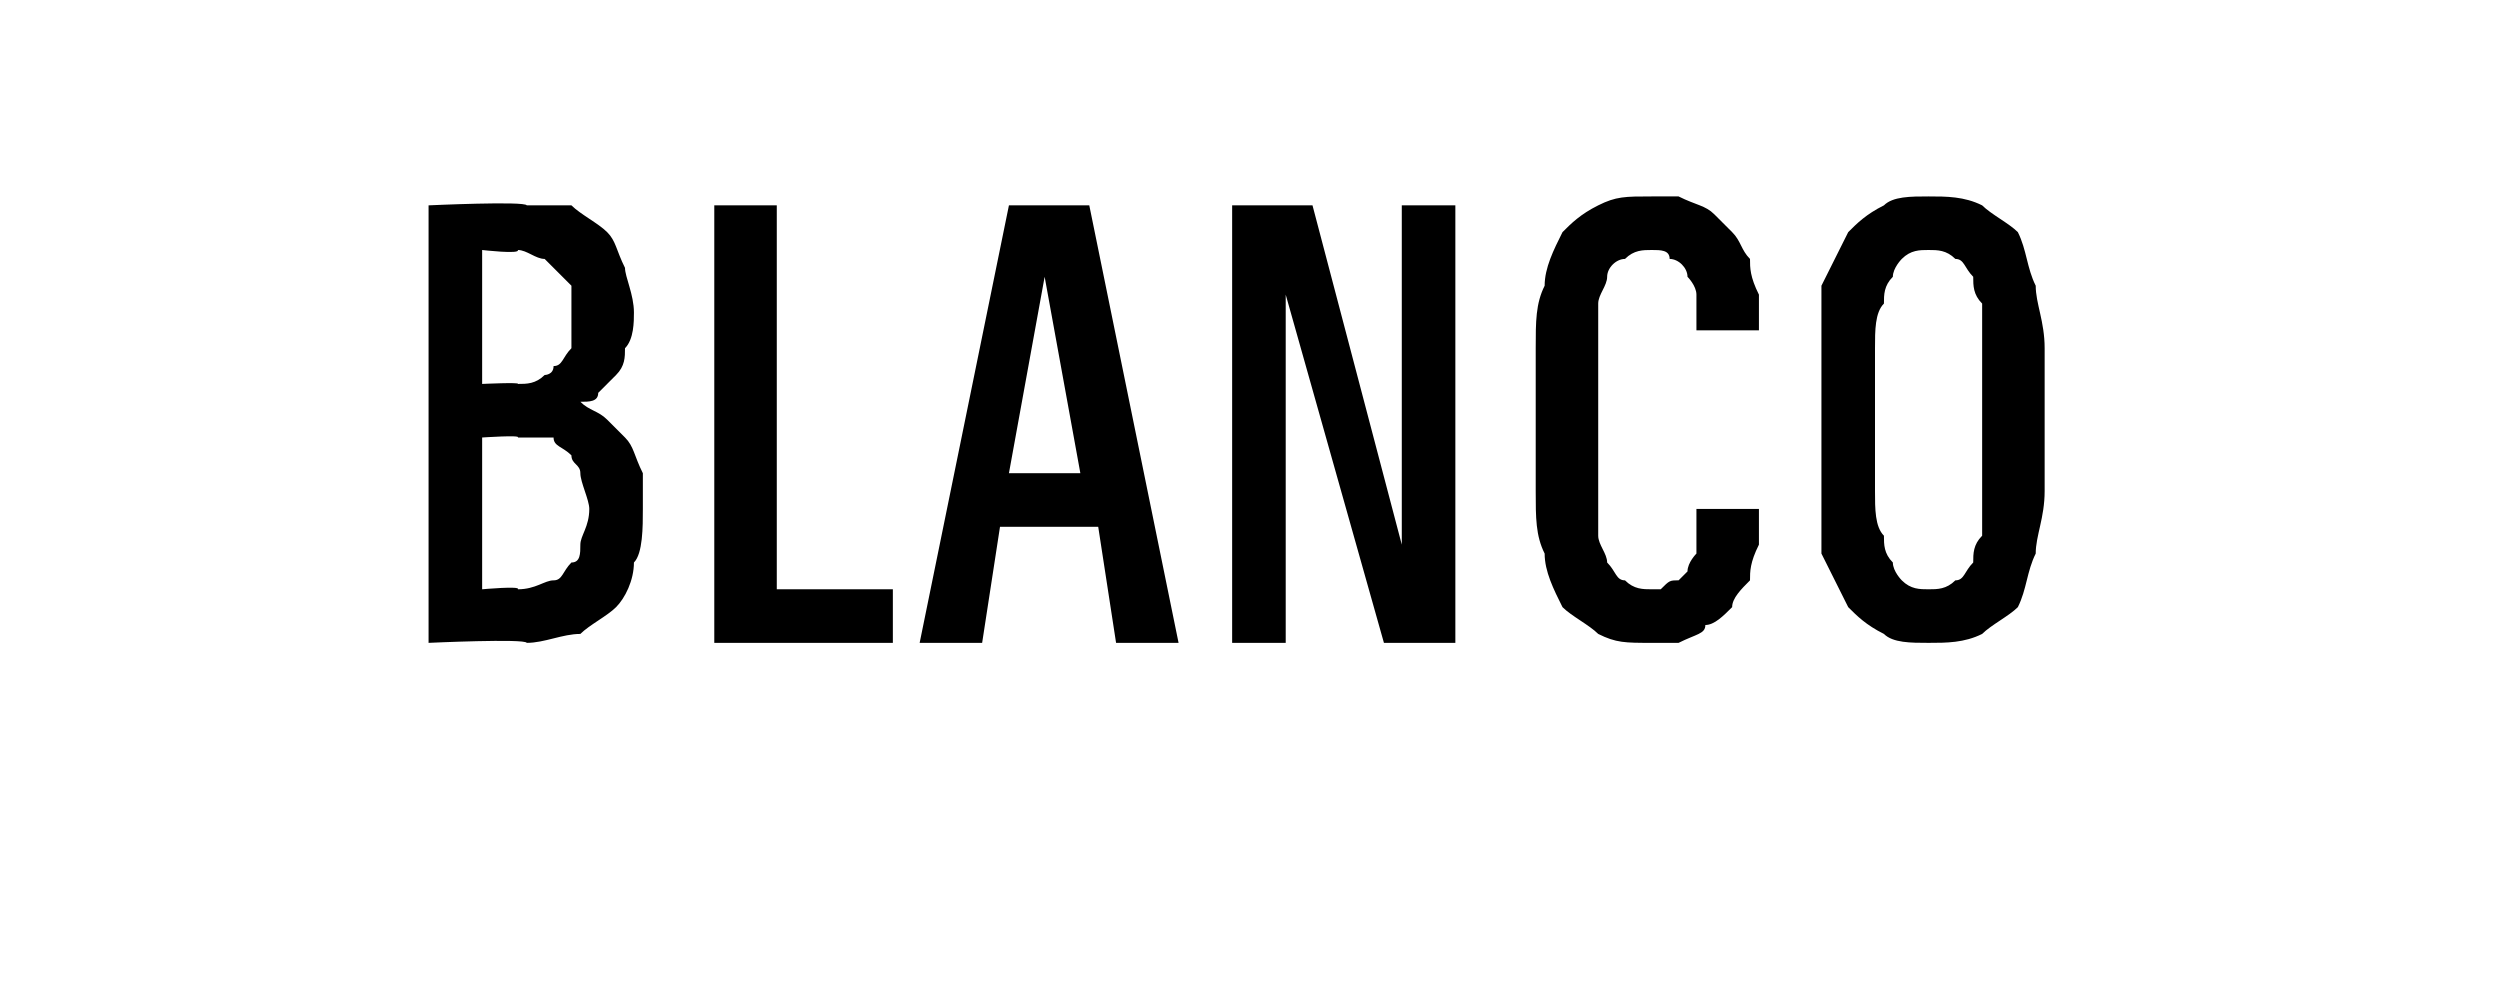 <?xml version="1.0" standalone="no"?>
<!DOCTYPE svg PUBLIC "-//W3C//DTD SVG 1.1//EN" "http://www.w3.org/Graphics/SVG/1.1/DTD/svg11.dtd">
<svg xmlns="http://www.w3.org/2000/svg" version="1.1" width="28px" height="11.2px" viewBox="0 -2 28 11.2" style="top:-2px">
  <desc>Blanco</desc>
  <defs/>
  <g id="Polygon683439">
    <path d="M 4.8 5.2 C 4.8 5.2 5.88 5.15 5.9 5.2 C 6.1 5.2 6.3 5.1 6.5 5.1 C 6.6 5 6.8 4.9 6.9 4.8 C 7 4.7 7.1 4.5 7.1 4.3 C 7.2 4.2 7.2 3.9 7.2 3.7 C 7.2 3.5 7.2 3.4 7.2 3.3 C 7.1 3.1 7.1 3 7 2.9 C 6.9 2.8 6.9 2.8 6.8 2.7 C 6.7 2.6 6.6 2.6 6.5 2.5 C 6.6 2.5 6.7 2.5 6.7 2.4 C 6.8 2.3 6.9 2.2 6.9 2.2 C 7 2.1 7 2 7 1.9 C 7.1 1.8 7.1 1.6 7.1 1.5 C 7.1 1.3 7 1.1 7 1 C 6.9 0.8 6.9 0.7 6.8 0.6 C 6.7 0.5 6.5 0.4 6.4 0.3 C 6.2 0.3 6.1 0.3 5.9 0.3 C 5.88 0.25 4.8 0.3 4.8 0.3 L 4.8 5.2 Z M 5.4 4.6 L 5.4 2.9 C 5.4 2.9 5.84 2.87 5.8 2.9 C 6 2.9 6.1 2.9 6.2 2.9 C 6.2 3 6.3 3 6.4 3.1 C 6.4 3.2 6.5 3.2 6.5 3.3 C 6.5 3.4 6.6 3.6 6.6 3.7 C 6.6 3.9 6.5 4 6.5 4.1 C 6.5 4.2 6.5 4.3 6.4 4.3 C 6.3 4.4 6.3 4.5 6.2 4.5 C 6.1 4.5 6 4.6 5.8 4.6 C 5.84 4.56 5.4 4.6 5.4 4.6 Z M 5.4 2.3 L 5.4 0.8 C 5.4 0.8 5.83 0.85 5.8 0.8 C 5.9 0.8 6 0.9 6.1 0.9 C 6.1 0.9 6.2 1 6.2 1 C 6.3 1.1 6.3 1.1 6.4 1.2 C 6.4 1.3 6.4 1.4 6.4 1.6 C 6.4 1.7 6.4 1.8 6.4 1.9 C 6.3 2 6.3 2.1 6.2 2.1 C 6.2 2.2 6.1 2.2 6.1 2.2 C 6 2.3 5.9 2.3 5.8 2.3 C 5.83 2.28 5.4 2.3 5.4 2.3 Z M 8 5.2 L 10 5.2 L 10 4.6 L 8.7 4.6 L 8.7 0.3 L 8 0.3 L 8 5.2 Z M 12.3 3.9 L 12.5 5.2 L 13.2 5.2 L 12.2 0.3 L 11.3 0.3 L 10.3 5.2 L 11 5.2 L 11.2 3.9 L 12.3 3.9 Z M 12.1 3.3 L 11.3 3.3 L 11.7 1.1 L 12.1 3.3 Z M 13.8 5.2 L 14.4 5.2 L 14.4 1.3 L 15.5 5.2 L 16.3 5.2 L 16.3 0.3 L 15.7 0.3 L 15.7 4.1 L 14.7 0.3 L 13.8 0.3 L 13.8 5.2 Z M 18.5 5.2 C 18.6 5.2 18.7 5.2 18.8 5.2 C 19 5.1 19.1 5.1 19.1 5 C 19.2 5 19.3 4.9 19.4 4.8 C 19.4 4.7 19.5 4.6 19.6 4.5 C 19.6 4.4 19.6 4.3 19.7 4.1 C 19.7 4 19.7 3.9 19.7 3.7 C 19.7 3.7 19 3.7 19 3.7 C 19 3.8 19 3.9 19 4 C 19 4 19 4.1 19 4.2 C 19 4.2 18.9 4.3 18.9 4.4 C 18.9 4.4 18.8 4.5 18.8 4.5 C 18.7 4.5 18.7 4.5 18.6 4.6 C 18.6 4.6 18.5 4.6 18.5 4.6 C 18.4 4.6 18.3 4.6 18.2 4.5 C 18.1 4.5 18.1 4.4 18 4.3 C 18 4.2 17.9 4.1 17.9 4 C 17.9 3.9 17.9 3.7 17.9 3.5 C 17.9 3.5 17.9 1.9 17.9 1.9 C 17.9 1.7 17.9 1.5 17.9 1.4 C 17.9 1.3 18 1.2 18 1.1 C 18 1 18.1 0.9 18.2 0.9 C 18.3 0.8 18.4 0.8 18.5 0.8 C 18.6 0.8 18.7 0.8 18.7 0.9 C 18.8 0.9 18.9 1 18.9 1.1 C 18.9 1.1 19 1.2 19 1.3 C 19 1.4 19 1.5 19 1.7 C 19 1.7 19.7 1.7 19.7 1.7 C 19.7 1.5 19.7 1.4 19.7 1.3 C 19.6 1.1 19.6 1 19.6 0.9 C 19.5 0.8 19.5 0.7 19.4 0.6 C 19.3 0.5 19.2 0.4 19.2 0.4 C 19.1 0.3 19 0.3 18.8 0.2 C 18.7 0.2 18.6 0.2 18.5 0.2 C 18.2 0.2 18.1 0.2 17.9 0.3 C 17.7 0.4 17.6 0.5 17.5 0.6 C 17.4 0.8 17.3 1 17.3 1.2 C 17.2 1.4 17.2 1.6 17.2 1.9 C 17.2 1.9 17.2 3.5 17.2 3.5 C 17.2 3.8 17.2 4 17.3 4.2 C 17.3 4.4 17.4 4.6 17.5 4.8 C 17.6 4.9 17.8 5 17.9 5.1 C 18.1 5.2 18.2 5.2 18.5 5.2 Z M 21.6 5.2 C 21.8 5.2 22 5.2 22.2 5.1 C 22.3 5 22.5 4.9 22.6 4.8 C 22.7 4.6 22.7 4.4 22.8 4.2 C 22.8 4 22.9 3.8 22.9 3.5 C 22.9 3.5 22.9 1.9 22.9 1.9 C 22.9 1.6 22.8 1.4 22.8 1.2 C 22.7 1 22.7 0.8 22.6 0.6 C 22.5 0.5 22.3 0.4 22.2 0.3 C 22 0.2 21.8 0.2 21.6 0.2 C 21.4 0.2 21.2 0.2 21.1 0.3 C 20.9 0.4 20.8 0.5 20.7 0.6 C 20.6 0.8 20.5 1 20.4 1.2 C 20.4 1.4 20.4 1.6 20.4 1.9 C 20.4 1.9 20.4 3.5 20.4 3.5 C 20.4 3.8 20.4 4 20.4 4.2 C 20.5 4.4 20.6 4.6 20.7 4.8 C 20.8 4.9 20.9 5 21.1 5.1 C 21.2 5.2 21.4 5.2 21.6 5.2 Z M 21.6 4.6 C 21.5 4.6 21.4 4.6 21.3 4.5 C 21.3 4.5 21.2 4.4 21.2 4.3 C 21.1 4.2 21.1 4.1 21.1 4 C 21 3.9 21 3.7 21 3.5 C 21 3.5 21 1.9 21 1.9 C 21 1.7 21 1.5 21.1 1.4 C 21.1 1.3 21.1 1.2 21.2 1.1 C 21.2 1 21.3 0.9 21.3 0.9 C 21.4 0.8 21.5 0.8 21.6 0.8 C 21.7 0.8 21.8 0.8 21.9 0.9 C 22 0.9 22 1 22.1 1.1 C 22.1 1.2 22.1 1.3 22.2 1.4 C 22.2 1.5 22.2 1.7 22.2 1.9 C 22.2 1.9 22.2 3.5 22.2 3.5 C 22.2 3.7 22.2 3.9 22.2 4 C 22.1 4.1 22.1 4.2 22.1 4.3 C 22 4.4 22 4.5 21.9 4.5 C 21.8 4.6 21.7 4.6 21.6 4.6 Z " stroke="none" fill="#000"/>
  </g>
</svg>